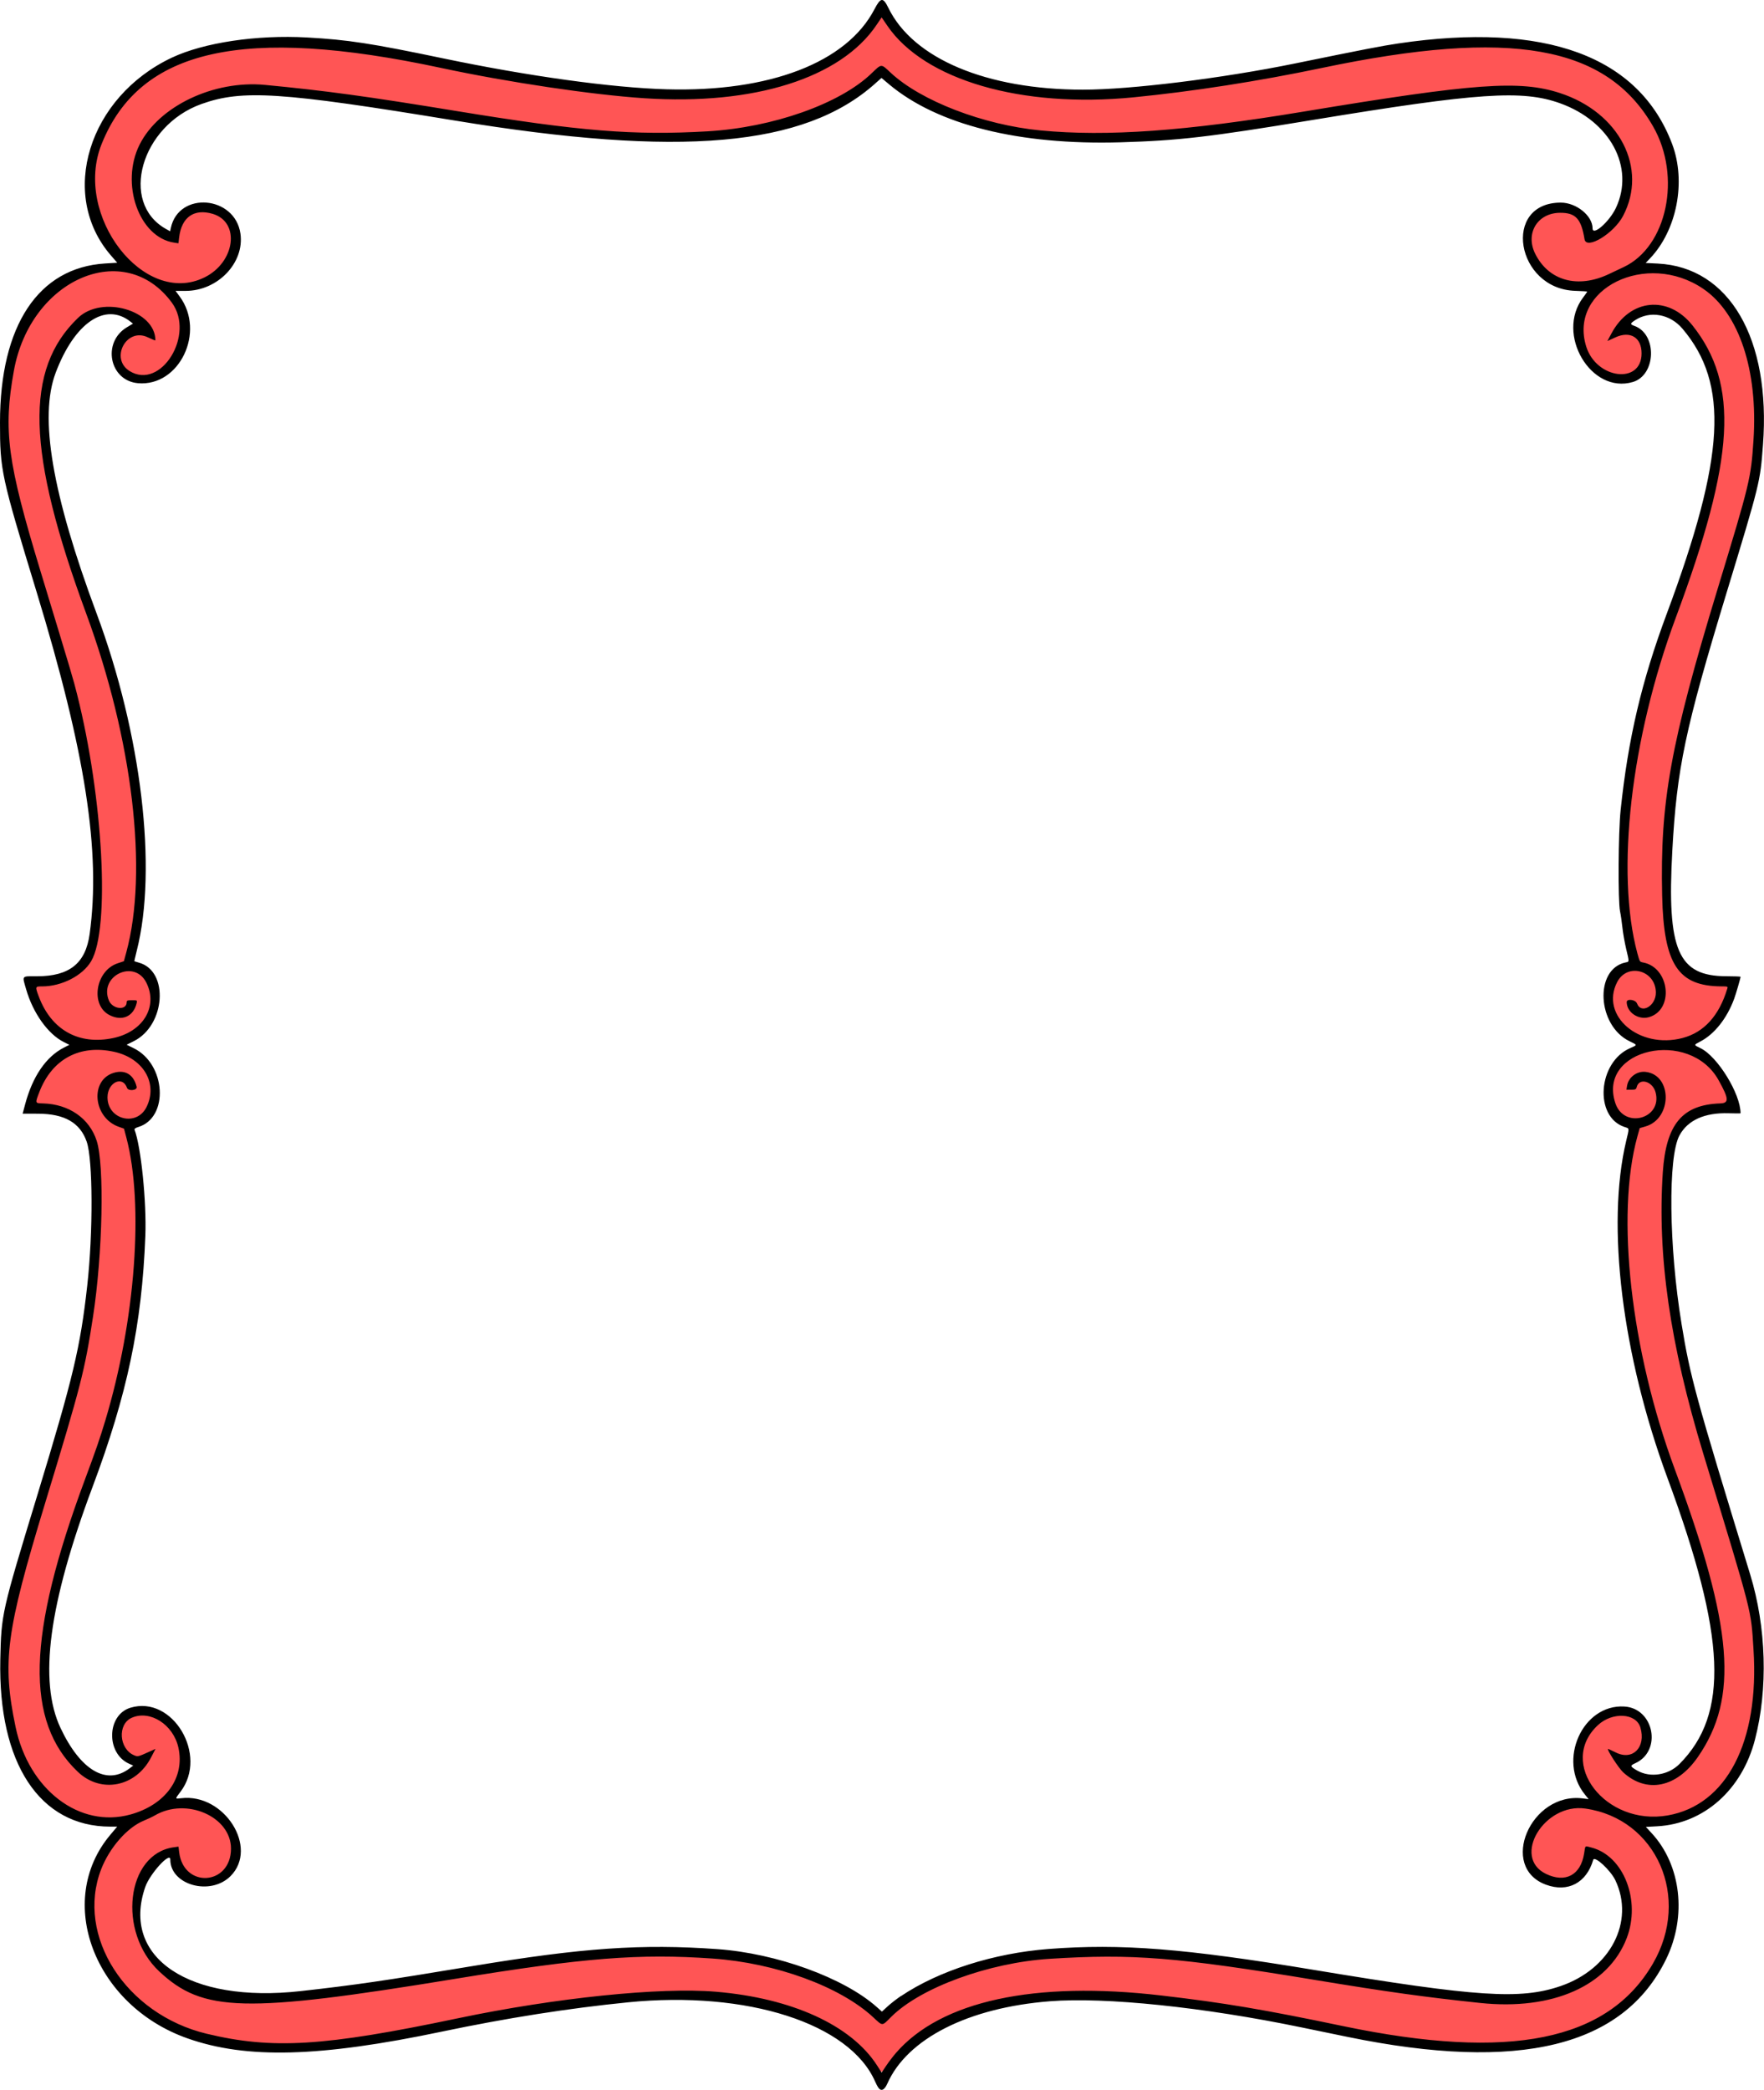 <?xml version="1.0" encoding="UTF-8"?>
<svg version="1.1" viewBox="0 0 1657 1962.4" xmlns="http://www.w3.org/2000/svg">
<defs>
<filter id="a" x="-.35" y="-.35" width="1.7" height="1.7" color-interpolation-filters="sRGB">
<feGaussianBlur result="result8" stdDeviation="5"/>
<feTurbulence baseFrequency="0.015" numOctaves="2" result="result7" seed="20" type="fractalNoise"/>
<feDisplacementMap in="result7" in2="result8" result="result10" scale="100"/>
<feComposite in="result10" in2="result8" operator="atop" result="result2"/>
<feComposite in="result10" in2="result2" k1="2.5" k3="0.5" operator="arithmetic" result="fbSourceGraphic"/>
</filter>
</defs>
<path d="m828.43 15.784c-4.72 0.795-5.447 6.491-8.688 9.207-21.299 27.524-53.511 44.311-86.449 53.713-25.233 7.539-51.52 10.752-77.797 10.912-62 1.756-123.81-5.91-184.62-17.386-71.22-12.668-142.34-31.093-215.22-29.391-36.18 0.796-73.43 6.5-105.21 24.777-32.55 19.211-57.239 52.884-62.38 90.684-2.586 20.371 2.693 41.03 12.242 58.992 11.142 21.662 29.557 40.932 53.398 48.02 16.344 4.913 34.91 1.564 48.242-9.176 11.605-8.937 19.4-24.402 15.686-39.117-3.478-14.602-20.798-22.566-34.609-18.057-7.736 2.22-13.452 9.104-14.906 16.926-0.989 2.91-0.886 6.425-2.516 8.947-2.781 0.858-5.773-0.806-8.494-1.414-14.661-5.8-23.788-20.388-28.096-34.939-7.896-27.374 1.75-59.2 24.363-76.854 27.399-23.804 65.355-32.645 100.9-29.121 59.985 5.389 119.47 15.127 178.92 24.58 40.95 6.369 81.955 12.736 123.25 16.4 44.756 2.204 89.718 2.983 134.4-0.854 40.379-6.511 81.097-17.787 115.07-41.342 7.507-4.681 13.07-12.294 21.316-15.742 4.761-0.937 7.113 4.106 10.559 6.258 27.757 22.336 61.292 36.668 95.764 44.932 31.461 7.566 63.942 9.604 96.213 9.391 79.753 0.541 158.54-13.55 237.01-26.143 43.213-6.779 86.544-13.412 130.27-15.68 26.374-1.213 54.073-2.015 78.537 9.435 18.709 8.459 35.94 21.674 45.695 40.105 10.328 18.493 12.865 41.819 3.975 61.43-5.714 13.284-16.184 25.759-30.613 29.656-3.986-0.351-5.047-5.369-6.107-8.451-1.411-5.785-3.695-12.048-9.25-15.064-14.759-9.33-36.528-0.203-41.635 16.135-3.224 9.384 0.798 19.4 5.941 27.271 12.572 18.404 38.163 26.372 58.94 18.229 17.813-6.947 35.956-15.719 48.041-31.09 8.44-10.8 12.809-24.196 15.643-37.443 6.844-34.616-2.889-72.636-27.441-98.336-19.817-24.268-48.61-40.348-79.119-46.715-46.528-11.039-94.978-7.348-141.88-0.807-67.558 9.476-133.99 25.76-201.65 34.523-54.651 7.324-110.57 10.985-165.21 1.637-35.892-6.443-71.717-19.574-99.434-43.92-8.135-7.159-14.928-15.68-21.229-24.426-0.496-0.444-1.153-0.75-1.83-0.697zm-723.36 237.1c-27.897 0.73-53.491 17.18-69.805 39.18-19.183 24.87-26.47 56.64-28.49 87.43-2.213 33.919 3.538 67.874 13.223 100.3 21.996 84.054 53.733 165.85 65.836 252.22 5.02 41.335 9.196 83.107 6.545 124.77-1.113 13.746-2.664 27.684-7.064 40.764-6.871 14.635-22.754 22.727-38.064 25.562-4.81 0.984-9.681 1.477-14.551 1.728-1.107 11.628 6.964 21.171 12.488 30.551 10.71 14.507 28.956 24.501 47.268 22.029 19.357 1.464 40.291-8.681 48.156-27.01 4.738-11.397 3.427-26.283-6.449-34.605-6.872-6.236-17.855-7.657-25.693-2.363-11.064 6.123-13.197 23.753-3.232 31.828 3.761 3.238 10.413 4.341 13.723-0.129 1.626-1.741 4.303-5.353 6.893-3.535-0.247 4.601-4.039 8.77-8.26 10.494-8.082 3.565-17.434-1.898-21.107-9.266-6.926-13.852 1.871-32.363 16.426-36.736 4.486-1.825 7.247-6.337 7.574-11.057 13.932-58.843 11.129-120.42 0.252-179.51-9.91-55.58-26.851-109.62-45.579-162.82-17.233-50.61-33.66-102.52-35.722-156.32-0.837-25.22 4.239-50.864 17.053-72.785 6.148-10.519 13.748-20.668 23.887-27.598 18.727-9.825 43.959-6.148 58.027 10.002 2.069 2.807 4.742 5.919 4.269 9.656-8.385-3.255-19.56-3.401-25.75 4.123-5.582 6.093-7.726 15.801-3.103 23.068 5.085 9.355 17.297 13.448 27.162 9.752 15.542-4.628 25.473-19.929 28.549-35.193 2.762-13.182-0.937-27.277-9.32-37.744-12.717-17.029-33.971-27.07-55.146-26.762zm1447.4 2.125c-0.761-7e-3 -1.522-3e-3 -2.283 0.012-23.133 0.835-46.898 12.316-58.586 32.9-9.258 16.669-7.234 39.284 6.236 53.135 8.412 9.055 22.289 14.428 34.244 9.688 11.328-5.607 14.127-22.267 6.688-32.033-4.309-5.335-11.991-6.59-18.23-4.283-2.279 0.552-5.502 2.188-7.199 2.227 7.072-12.191 17.188-24.163 31.557-27.566 14.123-3.562 29.266 2.381 38.98 12.824 15.083 14.975 23.963 35.253 29.195 55.527 8.242 34.656 3.441 70.801-4.307 105.1-12.027 52.169-31.874 102.02-47.799 153.04-14.321 44.88-25.852 90.887-30.209 137.9-4.155 40.395-4.806 81.436 1.496 121.63 2.36 9.846 2.083 21.481 9.934 29.023 4.62 3.803 11.369 4.601 14.686 9.955 8.893 10.914 7.962 29.938-4.615 37.656-5.862 3.57-13.789 2.365-18.432-2.728-1.965-1.959-3.739-4.941-3.031-7.721 5.481-0.658 7.953 6.59 13.471 6.289 7.405-0.252 12.36-8.023 12.379-14.91 0.511-11.851-10-23.834-22.281-22.615-10.573 1.305-17.757 11.355-19.947 21.139-2.954 14.986 6.19 29.966 18.576 37.85 17.31 11.371 40.786 11.997 59.07 2.568 13.504-7.267 22.9-20.262 28.777-34.145 1.792-3.473 3.948-8.492 0.949-11.885-3.633-2.717-8.43-0.206-12.48-1.184-18.491-1.227-36.975-14.276-40.488-33.143-7.953-32.227-3.747-65.726-4.537-98.578 1.096-67.477 19.237-133.12 38.393-197.36 11.422-38.677 23.243-77.244 34.18-116.06 9.93-37.337 15.924-76.517 10.314-115.07-3.649-28.949-12.436-58.588-32.182-80.785-15.821-17.413-38.938-28.188-62.518-28.404zm-1461.3 727.11c-1.352-0.024-2.704-0.022-4.051 2e-3 -22.63 0.705-42.689 16.788-51.836 36.945-2.341 4.882-4.989 10.199-4.314 15.758 3.494 6.049 11.374 6.051 17.48 6.4 21.311 2.291 39.145 21.28 40.547 42.525 1.711 15.392 1.035 30.998 1.586 46.492 0.236 70.905-10.507 141.72-31.156 209.5-19.103 67.099-42.927 133.23-53.717 202.39-4.801 43.236 1.606 88.958 24.615 126.47 16.403 25.402 45.92 43.244 76.629 41.726 25.726-1.306 51.524-16.234 62.121-40.283 9.364-21.442-0.109-49.428-21.312-59.83-9.614-4.94-22.623-4.897-30.615 3.109-8.479 8.099-8.593 22.337-1.523 31.359 4.333 6.108 12.995 10.232 20.113 6.473 2.598-1.614 0.08 1.151-0.447 2.076-9.159 12.787-25.948 21.536-41.648 16.879-17.342-5.261-29.295-20.429-37.664-35.684-14.464-26.716-15.35-58.16-13.059-87.812 4.282-51.518 21.842-100.62 38.584-149.2 15.479-44.218 30.39-88.865 38.687-135.08 9.487-50.387 12.255-101.99 9.135-153.14-1.329-16.38-3.682-32.874-8.994-48.453-5.064-8.348-17.069-9.161-21.234-18.314-6.667-9.568-3.692-25.348 7.352-30.113 6.038-3.092 15.661-0.348 16.812 6.781-3.206-3.26-6.214-8.599-11.551-7.861-11.24 1.664-17.366 14.991-14.031 25.242 2.826 11.555 15.394 20.291 27.225 17.148 11.912-2.634 19.905-14.554 20.229-26.381 1.223-17.136-10.216-33.927-26.234-39.807-8.735-3.741-18.261-5.163-27.727-5.332zm1472 2.139c-0.611 5e-3 -1.222 0.019-1.83 0.041-18.277 0.032-37.548 9.41-45.566 26.441-5.186 12.107-3.396 28.305 7.494 36.725 6.226 5.089 15.379 6.047 22.484 2.252 8.315-2.929 13.47-12.035 12.197-20.682-0.687-7.367-6.644-15.28-14.646-14.726-4.615 0.548-7.293 4.88-10.939 7.115-1.443 0.877-2.491-0.278-1.795-1.621 1.337-7.585 9.863-12.951 17.226-10.133 10.494 2.196 15.97 14.026 14.246 23.957-1.065 8.996-6.586 18.098-15.512 21.219-4.941 2.004-9.877 5.697-10.463 11.42-12.166 47.032-9.709 96.244-5.293 144.16 6.537 68.747 27.532 135.04 50.672 199.76 13.228 38.738 26.403 77.836 32.518 118.42 3.74 26.545 4.549 54.14-2.066 80.277-6.525 23.696-20.335 45.938-40.613 60.139-16.936 9.647-41.121 3.175-50.56-14.062-1.954-2.684-4.628-5.51-6.012-8.197 7.049 2.812 16.288 4.651 22.506-0.967 7.916-6.858 9.354-19.745 2.93-28.084-4.904-7.282-14.646-11.151-23.07-8.09-21.944 5.439-37.227 30.593-30.35 52.465 6.609 24 29.544 41.224 53.766 44.322 11.874 1.405 24.057 0.623 35.686-2.096 25.369-6.991 45.168-27.486 56.264-50.77 11.907-24.954 16.268-52.824 17.262-80.248 1.009-38.706-7.28-76.992-19.057-113.66-23.794-81.703-51.93-162.77-62.74-247.51-4.964-37.189-4.763-74.85-3.541-112.29 1.08-16.786 4.431-34.627 15.35-47.996 6.329-7.274 15.8-10.371 25.004-11.896 6.3-1.258 12.688-2.229 18.838-4.16 1.592-10.381-6.006-18.826-11.258-26.875-10.148-16.6-30.184-24.791-49.129-24.641zm-1391.6 711.65c-28.672 2.474-55.776 19.183-70.99 43.586-18.21 30.508-17.019 70.258-0.652 101.27 12.111 22.537 31.048 41.153 52.988 54.145 23.97 14.155 51.54 21.144 79.135 23.281 52.536 5.284 105.3-2.326 156.75-12.67 78.538-15.218 157.44-31.676 237.7-33.272 43.311-0.665 87.701 2.109 128.32 18.258 22.625 9.119 44.264 22.244 60.158 41.104 2.705 3.09 4.713 6.609 6.512 10.248 1.829 3.237 6.335 4.813 9.393 2.234 5.916-3.934 7.927-11.426 13.256-15.945 23.09-25.344 55.785-39.57 88.629-47.31 47.363-11.078 96.592-9.824 144.78-5.969 68.321 5.878 135.46 20.329 202.7 33.234 54.779 10.039 111.37 16.425 166.68 6.754 30.669-5.377 60.672-17.983 83.533-39.512 18.659-17.338 31.744-40.573 37.01-65.477 7.411-36.472-7.53-77.329-38.621-98.447-16.352-10.73-36.538-18.229-56.246-13.977-14.778 3.546-26.918 15.146-32.99 28.85-4.187 9.943-3.775 23.038 4.805 30.584 8.657 7.96 22.559 10.444 33.041 4.766 7.527-4.684 11.221-13.388 12.674-21.799 0.245-1.633 1.408-3.597 3.275-2.477 15.578 2.86 26.912 16.582 32.256 30.818 9.054 22.386 4.928 49.038-9.604 68.18-16.7 23.533-44.457 37.746-72.824 40.768-40.464 5.762-81.107-2.175-121.28-6.938-90.308-11.69-179.73-32.384-271.07-34.67-40.205-0.611-80.783 1.466-120.04 10.684-29.167 7.087-57.536 18.614-82.227 35.832-6.542 4.659-12.466 10.269-19.223 14.557-2.787-0.194-4.596-2.971-7.119-3.977-16.303-11.085-31.791-24.143-50.666-30.764-51.006-21.76-107.29-27.683-162.3-26.354-98.262 2.354-194.41 24.95-291.66 36.775-25.133 3.405-50.438 5.3-75.807 5.516-22.202 0.558-45.582 0.395-65.709-10.139-24.067-12.662-43.965-35.59-48.346-62.953-2.981-19.294-0.093-41.07 13.539-55.969 6.068-6.462 14.396-11.095 23.299-11.525 3.486 8.809 5.908 19.682 15.045 24.467 12.277 6.847 30.092 1.932 35.854-11.25 6.409-12.459 2.807-28.46-7.1-38.037-9.336-10.203-22.957-16.546-36.848-16.482z" fill="#f55" filter="url(#a)"/>
<path d="m824.81 1960c-0.771-1.238-1.967-3.551-2.658-5.141-23.792-54.762-120.36-85.808-232.17-74.64-55.557 5.549-114.03 14.748-175 27.531-114.78 24.064-183.44 25.874-238.92 6.296-87.532-30.89-124.74-128.97-72.481-191.08l6.496-7.72h-6.417c-66.393 0-105.52-59.433-103.37-157 0.946-42.894 1.244-44.215 34.545-153.5 33.916-111.3 40.599-139.3 47.099-197.37 5.596-49.987 5.343-118.57-0.498-135.31-6.211-17.796-20.761-26.184-45.564-26.271l-14.611-0.051 2.37-8.856c7.017-26.22 19.699-44.705 36.518-53.228l5.004-2.536-5.335-2.674c-14.743-7.388-28.898-27.269-35.294-49.568-3.772-13.152-4.625-12.138 10.208-12.138 30.568 0 45.69-12.141 49.477-39.725 10.586-77.101-3.912-170.65-49.714-320.78-33.519-109.88-34.492-114.39-34.495-159.53-0.01-91 36.034-145.46 98.797-149.3l11.317-0.692-5.923-6.844c-49.405-57.09-21.096-148.84 57.32-185.77 30.04-14.141 79.78-21.562 126.83-18.919 38.709 2.175 59.957 5.436 128.14 19.67 80.151 16.731 158.09 27.518 209.45 28.986 96.906 2.77 169.41-25.111 195.48-75.163 5.862-11.258 8.112-11.468 13.111-1.221 23.256 47.669 92.279 76.68 182.6 76.751 44.603 0.035 130.84-10.613 199.36-24.615 65.651-13.416 81.513-16.487 97-18.782 138.14-20.469 226.05 11.798 257.23 94.407 13.346 35.364 4.455 81.062-20.937 107.61l-3.929 4.107 11.318 0.561c67.333 3.337 106.39 70.568 98.878 170.22-2.647 35.144-2.745 35.538-34.214 139-38.998 128.21-46.664 164.63-50.947 242-5.181 93.594 5.315 117.95 50.851 117.99 7.288 7e-3 13.25 0.246 13.25 0.532-4e-4 1.278-4.283 15.986-6.042 20.751-6.765 18.325-18.442 33.057-31.687 39.977-6.402 3.345-6.403 3.172 0.017 6.252 16.052 7.701 37.711 42.836 37.711 61.174 0 0.187-5.062 0.184-11.25-0.01-22.463-0.694-38.325 6.45-46.119 20.769-10.926 20.074-10 104.32 1.945 177.06 8.18 49.81 12.63 66.049 64.446 235.17 15.24 49.741 16.905 107.55 4.472 155.33-12.258 47.113-48.025 78.779-91.715 81.202l-10.72 0.595 5.362 5.791c27.778 30.003 33.324 78.138 13.643 118.41-40.205 82.275-137.9 106.13-299.06 73.013-11.826-2.43-31.276-6.44-43.221-8.912-92.259-19.09-184.22-28.659-236.39-24.597-76.728 5.974-134.17 35.05-152.89 77.398-2.787 6.302-6.048 7.561-8.673 3.348zm16.68-32.106c42.238-48.924 130.29-68.01 249.49-54.08 59.062 6.902 95.176 12.988 171 28.816 156.24 32.615 248.49 13.926 290.75-58.899 35.871-61.823 3.463-135.95-63.595-145.46-38.598-5.474-69.37 45.693-36.905 61.364 18.171 8.771 32.556 1.13 35.773-19.002 1.308-8.187 0.385-7.43 6.981-5.728 30.283 7.817 46.608 49.902 33.022 85.131-17.27 44.782-69.675 67.944-137.52 60.783-52.025-5.491-87.144-10.383-155.5-21.66-129.85-21.421-171.34-24.72-249-19.799-57.366 3.635-121.41 27.095-148.86 54.532-8.919 8.913-7.66 8.893-16.978 0.27-31.133-28.812-91.542-50.883-150.66-55.047-68.954-4.856-120.94-0.752-242.5 19.147-197.53 32.334-236.33 31.352-277.35-7.017-39.644-37.085-31.088-110.49 13.593-116.62l4.447-0.61 0.601 5.076c4.08 34.451 48.705 31.497 48.705-3.223 0-30.103-41.968-48.399-71.5-31.171-2.2 1.283-6.86 3.494-10.355 4.913-15.534 6.306-32.276 25.385-40.117 45.72-24.105 62.505 23.189 136.15 99.155 154.4 61.883 14.867 110.18 11.9 235.82-14.489 91.725-19.266 190.01-29.384 242.5-24.965 71.406 6.011 127.11 31.468 151.36 69.17l4.31 6.701 4.217-6.289c2.32-3.459 6.424-8.845 9.12-11.968zm4.922-53.57c35.459-23.792 87.034-40.242 138.57-44.196 68.118-5.227 127.52-0.538 249.5 19.692 153.23 25.413 193.71 28.062 231.43 15.146 46.786-16.018 69.848-60.49 51.492-99.292-4.458-9.424-19.598-23.418-20.816-19.241-6.318 21.66-23.824 30.879-44.344 23.352-44.677-16.389-14.532-87.172 34.516-81.043l5.504 0.688-3.508-4.34c-25.964-32.118-2.247-84.977 37.074-82.628 27.978 1.671 35.629 41.801 10.16 53.286-5.024 2.265-4.797 3.032 2.047 6.914 12.144 6.888 29.062 4.256 39.458-6.139 46.905-46.905 43.898-119.71-11.086-268.42-42.755-115.64-57.71-237.45-38.88-316.68 3.045-12.811 3.187-11.608-1.556-13.174-28.765-9.493-25.053-60.891 5.348-74.058 6.94-3.006 6.957-2.804-0.552-6.411-30.486-14.644-33.351-67.533-4.008-73.978 3.859-0.848 3.807 0.099 0.712-13.002-1.381-5.847-2.946-14.774-3.477-19.839-0.531-5.065-1.528-11.908-2.216-15.208-2.046-9.813-1.681-73.864 0.542-95 7.086-67.368 19.684-121 43.316-184.39 54.936-147.37 58.711-215.96 14.735-267.76-11.735-13.821-30.558-17.12-44.613-7.819-4.64 3.071-4.688 3.738-0.377 5.297 21.451 7.757 20.323 46.13-1.547 52.624-39.4 11.701-72.809-44.912-46.79-79.288 2.166-2.862 3.939-5.371 3.939-5.576 0-0.204-5.087-0.533-11.304-0.731-55.78-1.771-69.097-82.727-13.628-82.845 14.642-0.031 29.925 12.315 29.931 24.179 0 7.654 15.89-6.319 21.979-19.331 17.779-37.993-5.327-81.195-52.478-98.123-35.578-12.773-76.785-9.987-233 15.752-97.231 16.021-125.24 19.272-180 20.895-95.51 2.74-172.04-16.42-217.41-54.523l-7.059-5.927-5.986 5.341c-66.51 59.349-182.72 69.539-395.06 34.629-163.28-26.839-199.39-29.193-237.72-15.493-56.83 20.313-77.42 92.573-33.43 117.29l3.979 2.236 0.707-3.267c7.497-34.673 60.297-30.221 65.357 5.511 3.882 27.413-21.347 53.721-51.518 53.721h-9.443l3.872 5.25c24.52 33.242-0.241 84.789-39.116 81.431-26.919-2.325-34.064-38.434-10.4-52.557l5.657-3.376-2.428-1.91c-23.653-18.606-52.554 1.176-70.206 48.055-15.66 41.588-3.37 113.78 38.494 226.11 42.134 113.05 57.207 239.66 37.693 316.59-1.363 5.374-2.372 9.834-2.241 9.911s2.207 0.707 4.613 1.399c28.024 8.058 24.548 58.747-5.045 73.551l-6.84 3.422 6.698 3.297c30.419 14.975 33.212 65.292 4.108 74.011-2.316 0.694-3.693 1.651-3.415 2.374 6.121 15.95 11.406 67.889 10.171 99.947-3.206 83.204-16.947 148.52-49.546 235.5-41.263 110.1-50.875 182.45-30.093 226.51 18.811 39.88 43.39 54.223 64.858 37.849l3.409-2.6-3.862-1.729c-21.908-9.809-21.02-45.9 1.295-52.616 39.624-11.925 73.209 44.45 46.995 78.885-5.337 7.011-5.359 6.805 0.656 6.098 40.518-4.762 72.96 46.506 46.3 73.166-18.832 18.832-56.565 8.424-56.565-15.603 0-7.739-19.289 13.48-23.576 25.936-22.854 66.393 41.475 109.35 146.17 97.616 51.419-5.764 77.077-9.499 160.9-23.421 103.78-17.236 159.21-21.079 230.5-15.98 55.533 3.972 118.56 26.839 149.49 54.236l4.987 4.418 5.443-4.975c2.994-2.736 8.624-7.109 12.513-9.718zm-723.93-170.45c33.116-9.119 51.377-34.605 45.08-62.912-4.81-21.62-26.638-35.531-43.825-27.928-13.582 6.008-12.01 29.311 2.38 35.271 3.365 1.394 3.637 1.327 14.173-3.449l5.807-2.632-4.238 8.146c-14.396 27.672-46.976 34.062-68.696 13.474-49.918-47.315-47.909-128.17 6.836-275.09 10.024-26.903 13.896-38.133 18.988-55.077 28.236-93.943 36.311-202.57 19.728-265.38l-2.233-8.456-5-1.783c-24.042-8.574-27.232-43.876-4.578-50.663 10.669-3.196 18.691 1.706 21.45 13.109 0.832 3.439-7.854 4.398-9.053 1-4.187-11.863-18.32-5.009-18.32 8.885 0 21.068 27.465 27.873 36.688 9.091 10.862-22.118-2.911-45.689-30.25-51.772-32.472-7.224-58.484 6.704-70.446 37.721-4.117 10.675-4.172 10.503 3.476 10.713 24.382 0.671 43.579 14.048 50.388 35.112 7.355 22.754 5.617 106.22-3.437 165-7.924 51.452-11.004 63.437-45.103 175.5-36.716 120.66-40.417 148.73-27.67 209.85 12.3 58.986 60.075 95.429 107.85 82.271zm1444 0.856c55.452-9.67 86.243-69.145 80.656-155.79-2.48-38.468-0.277-29.874-47.08-183.64-31.405-103.18-43.377-186.29-38.111-264.55 3.035-45.104 18.291-63.402 53.876-64.617 8.533-0.291 8.256-4.324-1.506-21.859-27.273-48.993-114.21-29.472-96.892 21.757 8.266 24.454 44.407 14.483 37.706-10.403-2.797-10.388-15.436-13.864-17.694-4.866-0.55 2.191-1.163 2.487-5.147 2.487h-4.522l0.583-3.593c1.317-8.117 9.209-14.058 17.44-13.13 25.224 2.843 25.13 43.885-0.117 51.224l-5.438 1.581-2.137 7.709c-20.526 74.056-6.273 200.89 35.14 312.71 54.869 148.15 60.178 214.38 21.652 270.1-19.901 28.788-48.096 34.572-70.172 14.395-4.288-3.919-15.931-22-14.166-22 0.172 0 3.613 1.596 7.645 3.547 15.742 7.615 28.155-5.384 22.659-23.729-4.046-13.505-26.252-14.726-39.794-2.189-38.649 35.782 7.032 95.033 65.418 84.851zm-1460.1-729.98c28.165-5.967 42.291-29.595 31.088-52.001-11.247-22.495-44.843-6.405-35.136 16.828 3.443 8.241 16.636 9.51 16.636 1.6 0-1.647 0.73-1.927 5.019-1.927 4.968 0 5.012 0.028 4.362 2.75-3.005 12.571-13.638 17.241-25.49 11.194-18.268-9.319-13.202-41.674 7.611-48.612l5.895-1.965 2.278-8.375c20.641-75.88 5.991-199.65-37.637-317.99-56.089-152.14-58.225-229.29-7.69-277.78 22.515-21.605 72.652-7.032 72.652 21.117 0 0.323-3.25-0.97-7.222-2.873-19.942-9.557-35.79 20.096-16.961 31.736 29.392 18.169 61.707-34.18 39.652-64.236-44.422-60.539-132.86-22.389-148.42 64.025-10.099 56.083-6.182 85.451 25.142 188.51 30.59 100.65 30.469 100.24 34.261 115.3 24.599 97.679 31.069 220.04 13.244 250.46-7.993 13.639-27.626 23.741-46.142 23.741-6.561 0-6.609 0.149-3.042 9.623 11.807 31.368 37.61 45.719 69.902 38.878zm1474-9e-3c20.2-5.261 34.416-20.881 42.085-46.242 0.651-2.152 0.428-2.251-5.137-2.267-41.067-0.123-54.5-20.51-55.998-84.983-2.046-88.075 7.839-142.86 51.871-287.5 30.582-100.46 31.518-104.33 33.908-140.25 4.365-65.585-13.406-119.25-47.098-142.23-53.341-36.378-126.96-0.164-110.02 54.12 9.565 30.647 52.016 35.902 52.016 6.44 0-14.876-10.57-21.401-24.435-15.082l-7.685 3.502 3.81-7.132c17.447-32.663 53.331-36.208 76.128-7.52 43.932 55.284 39.968 124.95-15.599 274.15-42.298 113.57-56.713 239.32-36.163 315.49 2.052 7.604 2.295 7.99 5.407 8.574 25.078 4.705 29.267 44.657 5.384 51.344-9.94 2.783-20.705-4.533-20.826-14.153-0.043-3.453 8.301-2.382 9.668 1.24 3.934 10.422 17.894 2.3 17.729-10.314-0.275-21.011-26.956-28.105-36.395-9.676-16.164 31.559 20.677 63.085 61.345 52.492zm-1388.3-714.24c28.907-14.246 33.804-51.941 7.752-59.677-17.537-5.208-29.326 3.077-31.572 22.188l-0.641 5.452-4.1-0.622c-32.998-5.007-50.738-55.426-32.388-92.05 18.088-36.101 69.674-60.655 117.79-56.065 56.699 5.409 95.464 10.698 180 24.558 115.65 18.96 166.63 23.073 235.78 19.024 61.257-3.587 124.12-25.767 153.82-54.272 9.812-9.418 8.893-9.379 18.115-0.766 28.325 26.452 86.97 49.032 140.78 54.204 62.398 5.997 136.53 0.684 247.5-17.74 160.24-26.603 202.64-29.663 240.41-17.351 55.938 18.231 82.831 70.562 59.287 115.37-8.715 16.585-34.521 32.183-36.194 21.877-3.129-19.278-8.337-24.895-23.008-24.808-21.23 0.125-32.876 19.361-23.31 38.504 12.707 25.428 40.059 32.921 69.31 18.986 4.4-2.096 10.564-5.011 13.697-6.479 40.849-19.13 54.69-84.966 27.759-132.04-43.7-76.28-133.7-92.213-311-55.025-59.6 12.508-122 22.215-177.5 27.654-104.92 10.271-195.94-16.228-230.8-67.182l-5.412-7.91-4.875 7.219c-33.63 49.806-115.09 75.484-217.93 68.698-49.34-3.255-128.17-15.002-191-28.462-185.82-39.806-283.08-17.983-318.92 71.559-26.782 66.91 39.78 153.16 96.58 125.17z"/>
</svg>
